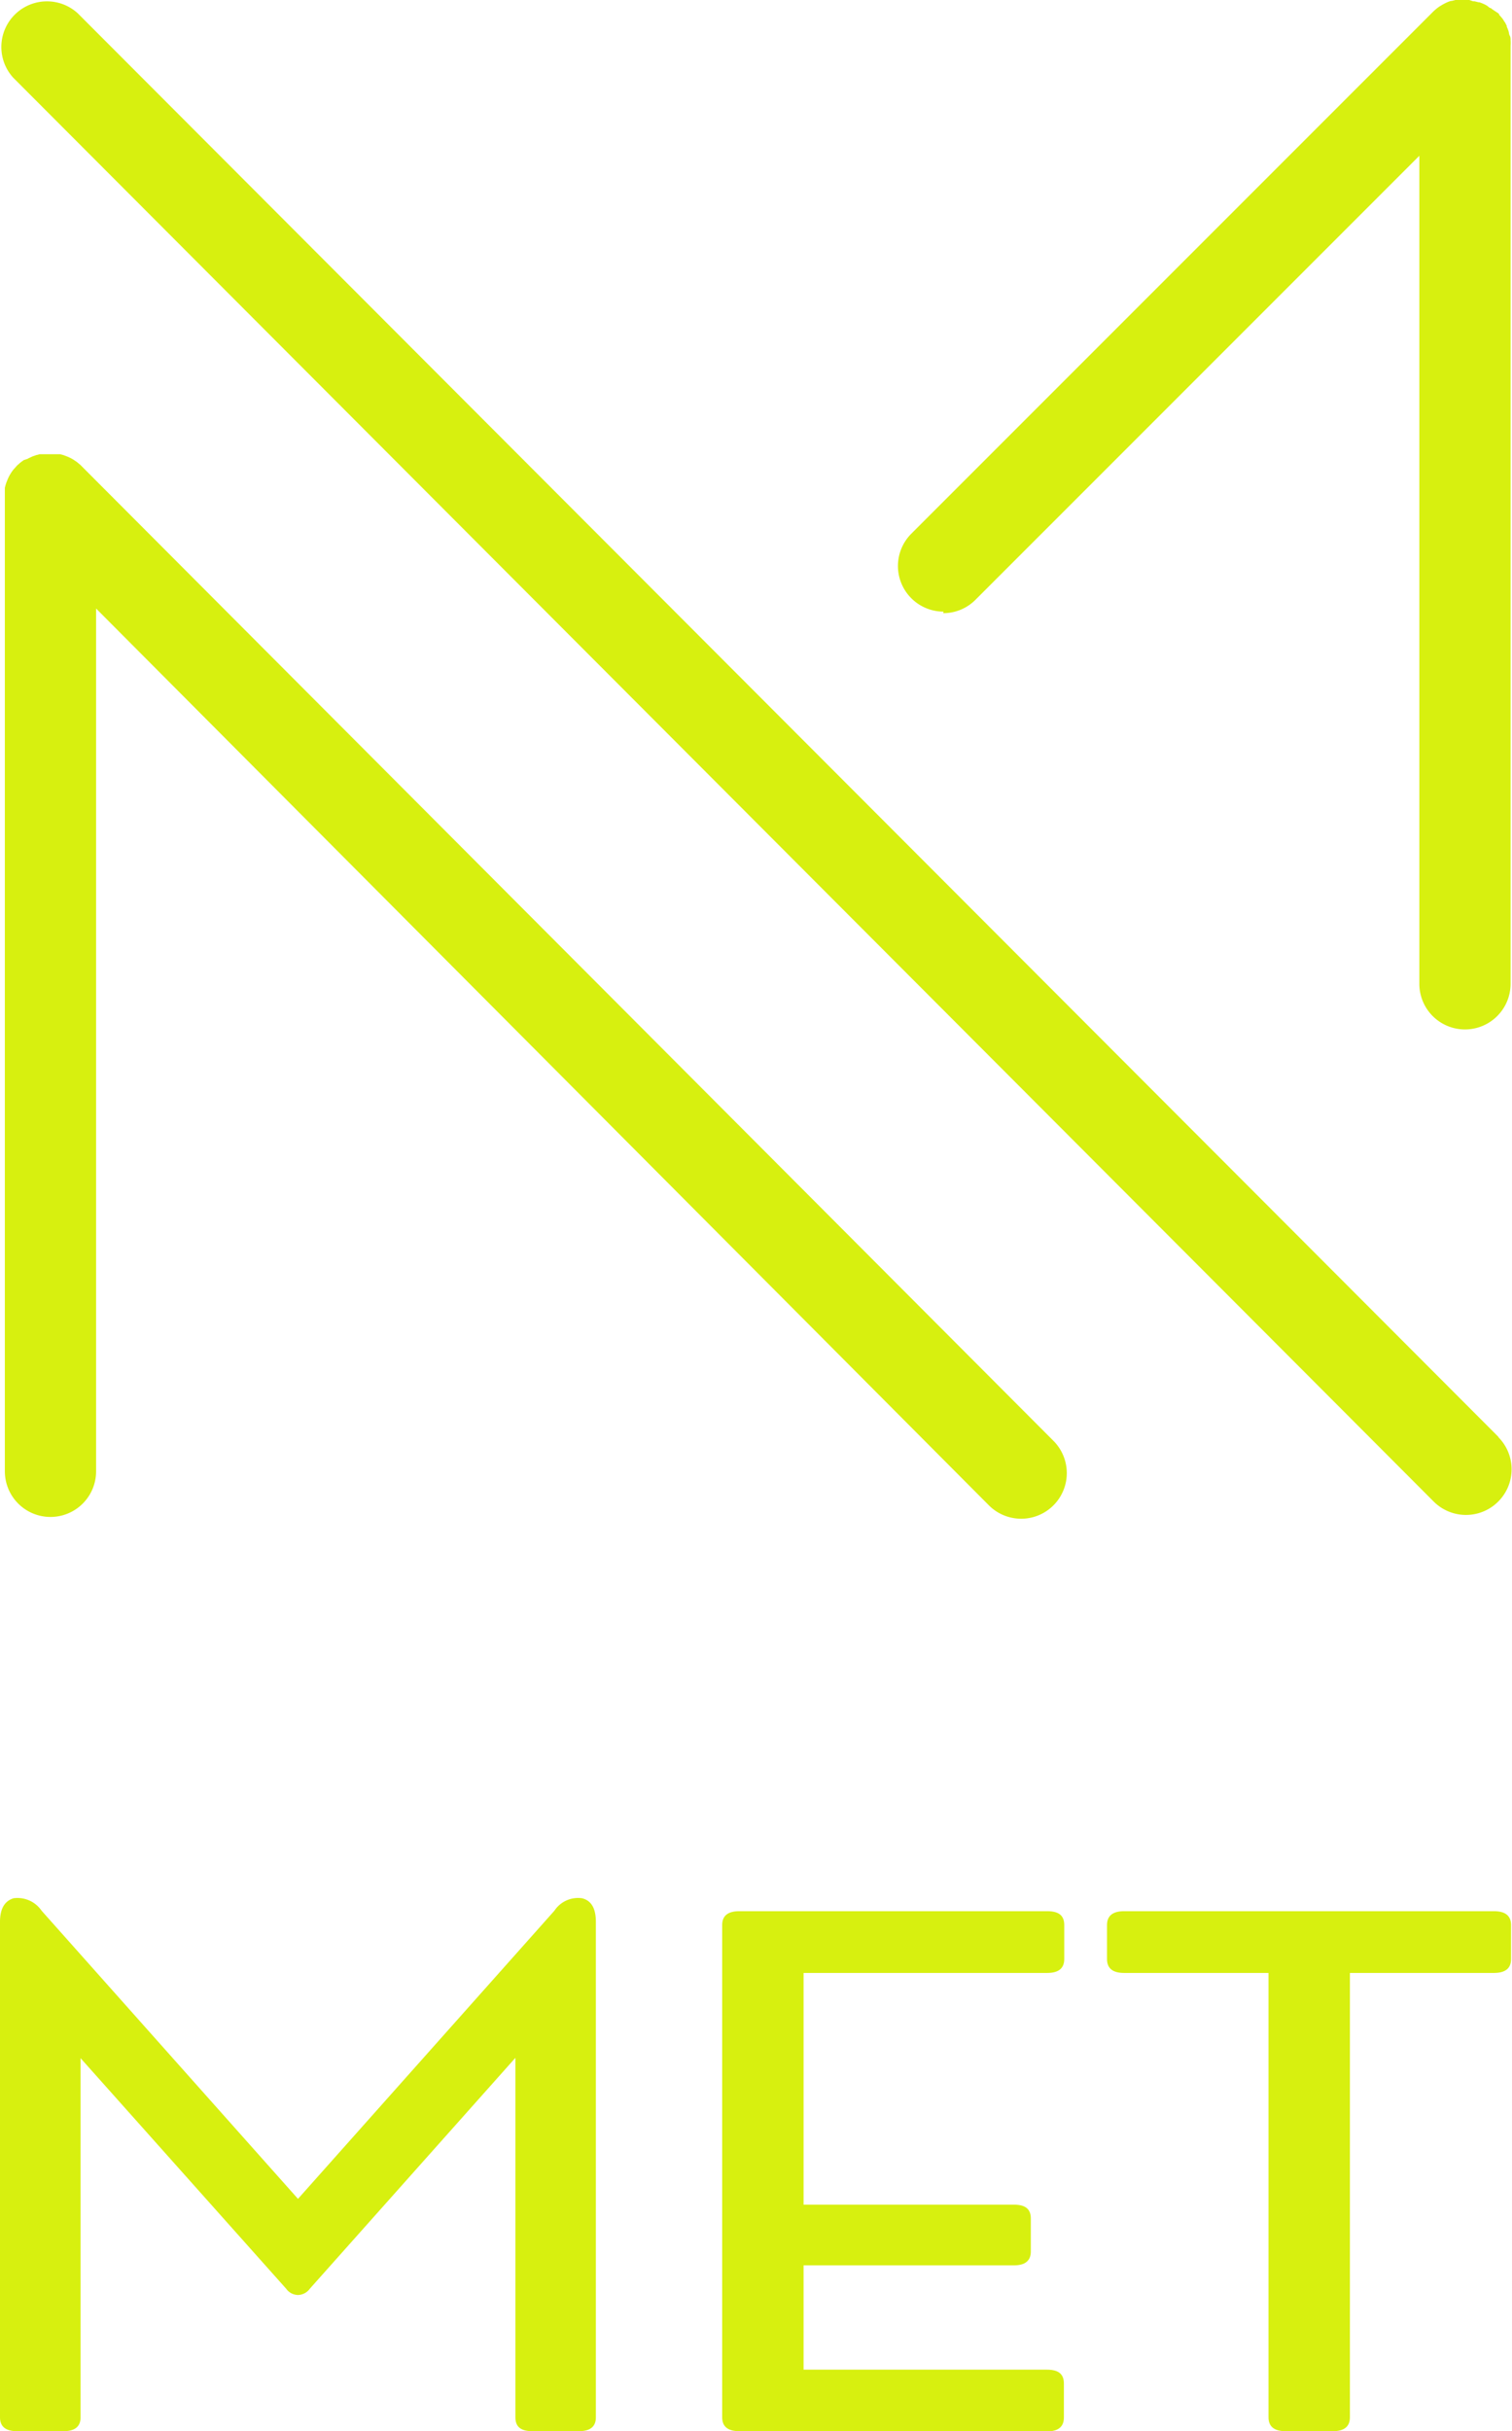 <svg xmlns="http://www.w3.org/2000/svg" viewBox="0 0 127.61 205.11"><defs><style>.cls-1{fill:#d7f00f;}</style></defs><g id="Layer_2" data-name="Layer 2"><g id="Layer_1-2" data-name="Layer 1"><path class="cls-1" d="M126.48,121.24,6.57,1.13A3.85,3.85,0,0,0,1.13,6.57L121,126.68a3.85,3.85,0,1,0,5.45-5.44Z"></path><path class="cls-1" d="M6.9,39.34l0,0a1.45,1.45,0,0,0-.18-.17h0l-.24-.2-.24-.16h0c-.08-.06-.17-.1-.25-.15h0l-.28-.13h0l-.34-.13h0l-.3-.08H4.85l-.26,0-.36,0H4l-.33,0-.22,0h-.1l-.26.07H3.07l-.31.11h0l-.35.16-.08.05L2,38.82l-.11.08-.2.15-.14.13a.86.86,0,0,0-.14.13h0l-.18.2-.09.1,0,0a3.55,3.55,0,0,0-.56,1,2.31,2.31,0,0,0-.1.28v0a2.68,2.68,0,0,0-.07.27v0c0,.08,0,.16,0,.25s0,.2,0,.29h0v0h0v82.43a3.85,3.85,0,0,0,7.7,0V51.34L83.46,127a3.85,3.85,0,1,0,5.45-5.44Z"></path><path class="cls-1" d="M79.6,51.73a3.82,3.82,0,0,0,2.72-1.12l37.47-37.47V83a3.85,3.85,0,0,0,7.7,0V3.85a3.44,3.44,0,0,0,0-.46v0h0c0-.13,0-.26-.07-.38s-.06-.25-.1-.37h0a2.5,2.5,0,0,0-.15-.38s0,0,0-.08l-.15-.29-.07-.09a2.13,2.13,0,0,0-.16-.25l-.27-.31h0l0-.05a.46.46,0,0,0-.07-.07h0L126,.82l-.2-.15-.06,0L125.5.48h0a2.64,2.64,0,0,0-.29-.15h0a2.79,2.79,0,0,0-.37-.14l-.07,0-.31-.08-.12,0L124,0l-.32,0h-.14l-.33,0-.26,0-.12,0-.31.08-.07,0a2.35,2.35,0,0,0-.37.14h0a4.45,4.45,0,0,0-.48.26h0a2.75,2.75,0,0,0-.44.32,2.73,2.73,0,0,0-.25.23l0,0-44,44a3.85,3.85,0,0,0,2.72,6.57Z"></path><path class="cls-1" d="M1.43,205.11c-.95,0-1.43-.39-1.43-1.17V162.15c0-1.11.38-1.76,1.14-2a2.46,2.46,0,0,1,2.37,1.05l21.64,24.31,21.64-24.31a2.39,2.39,0,0,1,2.34-1.05c.78.2,1.16.85,1.16,2v41.79c0,.78-.47,1.17-1.43,1.17H44.93c-1,0-1.43-.39-1.43-1.17V173.61L26.15,193.09a1.28,1.28,0,0,1-1,.53,1.26,1.26,0,0,1-1-.53L6.8,173.64v30.3c0,.78-.48,1.17-1.43,1.17Z"></path><path class="cls-1" d="M62.39,205.11q-1.44,0-1.44-1.17V162.41q0-1.17,1.44-1.17h26c1,0,1.43.39,1.43,1.17v2.87c0,.78-.48,1.17-1.43,1.17H67.82V186H85.57c1,0,1.43.39,1.43,1.17v2.78c0,.78-.48,1.17-1.43,1.17H67.82v8.8H88.36c1,0,1.43.39,1.43,1.17v2.87c0,.78-.48,1.17-1.43,1.17Z"></path><path class="cls-1" d="M108.49,205.11c-.95,0-1.43-.39-1.43-1.17V166.45H94.87q-1.44,0-1.44-1.17v-2.87q0-1.17,1.44-1.17h31.22q1.44,0,1.44,1.17v2.87q0,1.17-1.44,1.17H113.93v37.49c0,.78-.48,1.17-1.43,1.17Z"></path></g></g></svg>